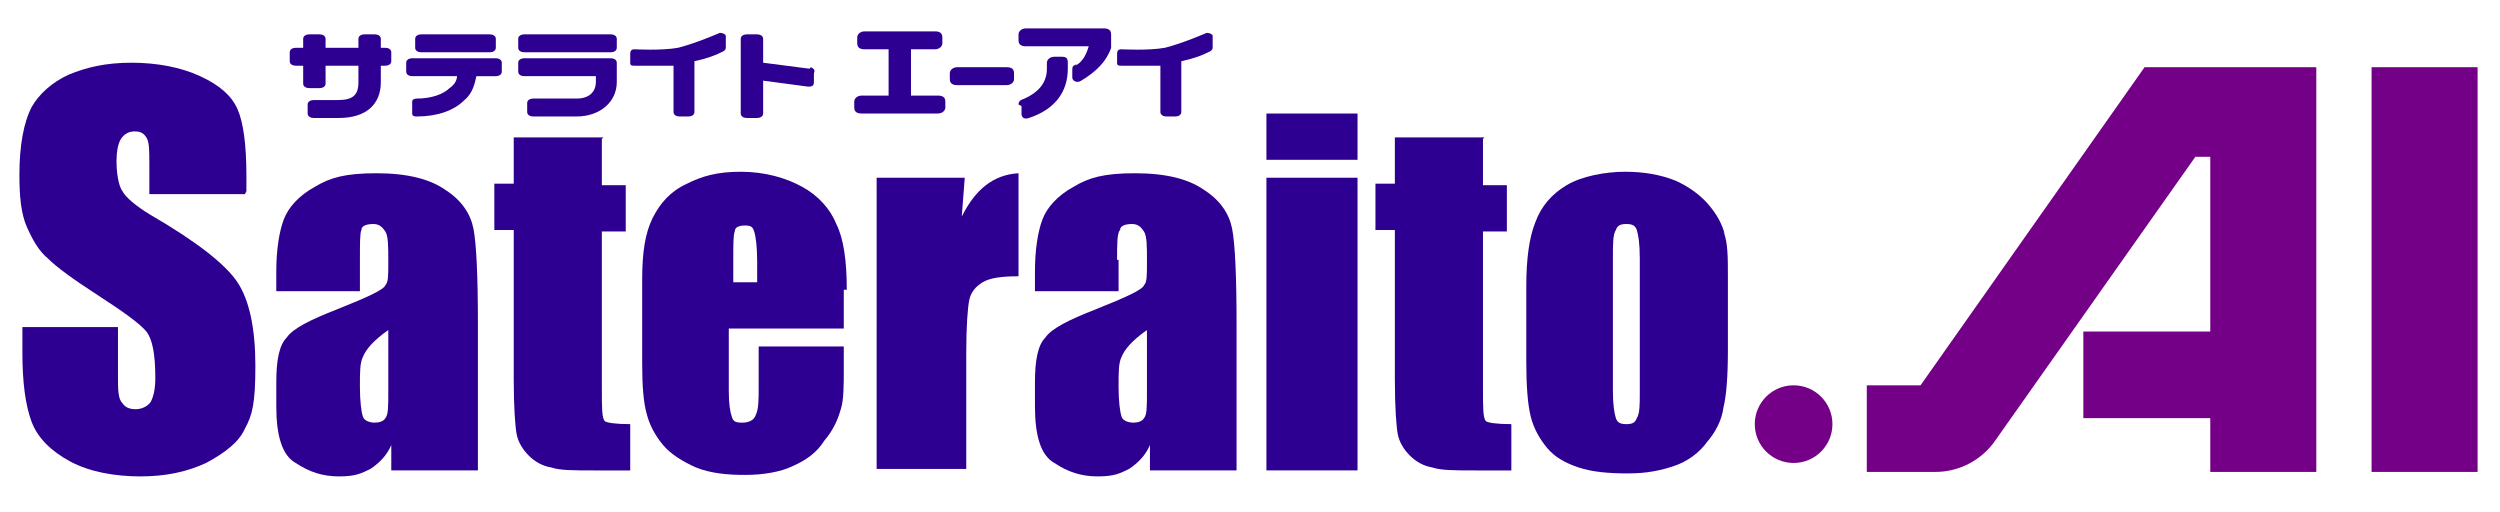 <?xml version="1.0" encoding="UTF-8"?>
<svg xmlns="http://www.w3.org/2000/svg" version="1.1" viewBox="0 0 167.4 34.3">
  <defs>
    <style>
      .cls-1 {
        fill: #2e0092;
      }

      .cls-2 {
        fill: #740088;
      }
    </style>
  </defs>
  <!-- Generator: Adobe Illustrator 28.6.0, SVG Export Plug-In . SVG Version: 1.2.0 Build 709)  -->
  <g>
    <g id="_レイヤー_1" data-name="レイヤー_1">
      <g>
        <path class="cls-1" d="M16.4,13h-6.4v-2c0-.9,0-1.5-.2-1.8-.2-.3-.4-.4-.8-.4s-.7.2-.9.5c-.2.3-.3.9-.3,1.5s.1,1.6.4,2c.2.4.9,1,1.9,1.6,3.1,1.8,5,3.3,5.8,4.5.8,1.2,1.2,3.1,1.2,5.6s-.2,3.3-.7,4.2c-.4.9-1.3,1.6-2.6,2.3-1.3.6-2.7.9-4.4.9s-3.4-.3-4.7-1c-1.3-.7-2.2-1.6-2.6-2.7-.4-1.1-.6-2.6-.6-4.6v-1.7h6.4v3.2c0,1,0,1.6.3,1.9.2.3.5.4.9.4s.8-.2,1-.5c.2-.4.3-.9.3-1.6,0-1.6-.2-2.6-.6-3.1-.4-.5-1.5-1.3-3.2-2.4-1.7-1.1-2.8-1.9-3.4-2.5-.6-.5-1-1.2-1.4-2.1-.4-.9-.5-2.1-.5-3.5,0-2,.3-3.5.8-4.5.5-.9,1.4-1.7,2.5-2.2,1.2-.5,2.5-.8,4.2-.8s3.3.3,4.6.9c1.3.6,2.1,1.3,2.5,2.2.4.9.6,2.4.6,4.5v1Z"/>
        <path class="cls-1" d="M26,26.2c0,1,0,1.6-.2,1.8-.1.2-.4.3-.7.3s-.7-.1-.8-.4c-.1-.3-.2-1-.2-2s0-1.6.2-2c.2-.5.7-1.1,1.7-1.8v4ZM24.1,17.4c0-1.1,0-1.8.1-2,0-.3.4-.4.8-.4s.6.2.8.5c.2.3.2,1,.2,2s0,1.4-.2,1.6c-.1.3-1.2.8-3.2,1.6-1.8.7-3,1.3-3.4,1.9-.5.5-.7,1.5-.7,3v1.6c0,2,.4,3.3,1.3,3.8.9.6,1.8.9,2.9.9s1.5-.2,2.1-.5c.6-.4,1.1-.9,1.4-1.6v1.7h5.8v-9.8c0-3.2-.1-5.4-.3-6.4-.2-1-.8-1.9-1.9-2.6-1-.7-2.5-1.1-4.6-1.1s-3.1.3-4.1.9c-1.1.6-1.8,1.4-2.1,2.2-.3.8-.5,2-.5,3.5v1.3h5.6v-2.1Z"/>
        <path class="cls-1" d="M40.3,9.3v3.1h1.6v3.1h-1.6v10.5c0,1.3,0,2,.2,2.2.1.1.7.2,1.7.2v3.1h-2.4c-1.4,0-2.3,0-2.9-.2-.6-.1-1.1-.4-1.5-.8-.4-.4-.7-.9-.8-1.4-.1-.5-.2-1.8-.2-3.7v-10h-1.3v-3.1h1.3v-3.1h6Z"/>
        <path class="cls-1" d="M49.1,18.9v-1.4c0-1.1,0-1.8.1-2,0-.3.3-.4.7-.4s.5.1.6.4c.1.3.2,1,.2,2v1.4h-1.7ZM56.7,19.4c0-1.9-.2-3.4-.7-4.4-.4-1-1.2-1.9-2.3-2.5-1.1-.6-2.5-1-4.1-1s-2.6.3-3.6.8c-1.1.5-1.8,1.3-2.3,2.3-.5,1-.7,2.3-.7,4.1v5.7c0,1.5.1,2.6.3,3.3.2.8.6,1.5,1.1,2.1.5.6,1.3,1.1,2.2,1.5,1,.4,2.1.5,3.3.5s2.4-.2,3.2-.6c.9-.4,1.6-.9,2.1-1.7.6-.7.9-1.4,1.1-2.1.2-.6.2-1.6.2-2.8v-1.4h-5.7v2.6c0,1,0,1.6-.2,2-.1.3-.4.5-.9.5s-.6-.1-.7-.4c-.1-.3-.2-.8-.2-1.7v-4.2h7.7v-2.6Z"/>
        <path class="cls-1" d="M64.6,11.9l-.2,2.6c.9-1.8,2.1-2.8,3.8-2.9v6.9c-1.1,0-1.9.1-2.4.4-.5.3-.8.7-.9,1.2-.1.5-.2,1.7-.2,3.6v7.7h-6V11.9h5.9Z"/>
        <path class="cls-1" d="M76.8,26.2c0,1,0,1.6-.2,1.8-.1.2-.4.3-.7.3s-.7-.1-.8-.4c-.1-.3-.2-1-.2-2s0-1.6.2-2c.2-.5.7-1.1,1.7-1.8v4ZM74.8,17.4c0-1.1,0-1.8.2-2,0-.3.4-.4.8-.4s.6.2.8.5c.2.3.2,1,.2,2s0,1.4-.2,1.6c-.1.3-1.2.8-3.2,1.6-1.8.7-3,1.3-3.4,1.9-.5.5-.7,1.5-.7,3v1.6c0,2,.4,3.3,1.3,3.8.9.6,1.8.9,2.9.9s1.5-.2,2.1-.5c.6-.4,1.1-.9,1.4-1.6v1.7h5.8v-9.8c0-3.2-.1-5.4-.3-6.4-.2-1-.8-1.9-1.9-2.6-1-.7-2.5-1.1-4.6-1.1s-3.1.3-4.1.9c-1.1.6-1.8,1.4-2.1,2.2-.3.8-.5,2-.5,3.5v1.3h5.6v-2.1Z"/>
        <path class="cls-1" d="M90.9,7.6v3.1h-6.1v-3.1h6.1ZM90.9,11.9v19.6h-6.1V11.9h6.1Z"/>
        <path class="cls-1" d="M99.3,9.3v3.1h1.6v3.1h-1.6v10.5c0,1.3,0,2,.2,2.2.1.1.7.2,1.7.2v3.1h-2.4c-1.4,0-2.3,0-2.9-.2-.6-.1-1.1-.4-1.5-.8-.4-.4-.7-.9-.8-1.4-.1-.5-.2-1.8-.2-3.7v-10h-1.3v-3.1h1.3v-3.1h6Z"/>
        <path class="cls-1" d="M109.8,26.3c0,.8,0,1.4-.2,1.7-.1.3-.3.4-.7.4s-.6-.1-.7-.4c-.1-.3-.2-.9-.2-1.8v-8.9c0-1,0-1.6.2-1.9.1-.3.3-.4.7-.4s.6.1.7.4c.1.3.2.9.2,1.9v9ZM115.5,15.7c-.2-.7-.5-1.3-1.1-2-.5-.6-1.3-1.2-2.2-1.6-1-.4-2.1-.6-3.4-.6s-2.9.3-3.9.9c-1,.6-1.7,1.4-2.1,2.5-.4,1-.6,2.4-.6,4.3v5c0,1.7.1,2.9.3,3.7.2.8.6,1.5,1.1,2.1.5.6,1.2,1,2.1,1.3.9.3,2,.4,3.3.4s2.2-.2,3.1-.5c.9-.3,1.7-.9,2.2-1.6.6-.7,1-1.5,1.1-2.3.2-.8.3-2.1.3-3.9v-4.8c0-1.4,0-2.4-.3-3.1Z"/>
        <circle class="cls-2" cx="120.1" cy="28.4" r="2.6"/>
        <rect class="cls-2" x="158.8" y="4.5" width="7.1" height="27.1"/>
        <path class="cls-2" d="M143.6,4.5l-15,21.3h-3.6v5.8s4.6,0,4.6,0c1.6,0,3.1-.8,4-2.1l13.4-19h1v11.7h-8.5v5.8h8.5v3.6h7.1V4.5h-11.4Z"/>
        <g>
          <path class="cls-1" d="M22.7,6.7h-1.7c-.2,0-.4.1-.4.3v.6c0,.2.2.3.4.3h1.7c1.8,0,2.8-.9,2.8-2.4v-1.1h.3c.2,0,.4-.1.4-.3v-.6c0-.2-.2-.3-.4-.3h-.3v-.6c0-.2-.2-.3-.4-.3h-.7c-.2,0-.4.1-.4.3v.6h-2.2v-.6c0-.2-.2-.3-.4-.3h-.7c-.2,0-.4.1-.4.3v.6h-.5c-.2,0-.4.1-.4.3v.6c0,.2.2.3.4.3h.5v1.2c0,.2.2.3.4.3h.7c.2,0,.4-.1.4-.3v-1.2h2.2v1.1c0,.9-.4,1.2-1.4,1.2Z"/>
          <g>
            <path class="cls-1" d="M39.9,5.5c0,.5-.3,1.1-1.3,1.1h-2.9c-.2,0-.4.1-.4.3v.6c0,.2.2.3.4.3h2.9c1.6,0,2.7-1,2.7-2.3v-1.3c0-.2-.2-.3-.4-.3h-5.8c-.2,0-.4.1-.4.3v.6c0,.2.2.3.4.3h4.8v.5Z"/>
            <path class="cls-1" d="M41.3,2.6c0-.2-.2-.3-.4-.3h-5.8c-.2,0-.4.1-.4.3v.6c0,.2.2.3.4.3h5.8c.2,0,.4-.1.4-.3v-.6Z"/>
          </g>
          <path class="cls-1" d="M48.6,2.4c0-.1-.2-.2-.4-.2,0,0-1.6.7-2.8,1-1.1.2-2.9.1-2.9.1-.1,0-.3,0-.3.3v.6c0,.2.1.2.3.2,0,0,1.4,0,2.6,0v3.1c0,.2.2.3.4.3h.6c.2,0,.4-.1.4-.3v-3.4c.9-.2,1.4-.4,1.8-.6,0,0,.3-.1.3-.3v-.8Z"/>
          <path class="cls-1" d="M81.2,2.4c0-.1-.2-.2-.4-.2,0,0-1.6.7-2.8,1-1.1.2-2.9.1-2.9.1-.1,0-.3,0-.3.3v.6c0,.2.1.2.3.2,0,0,1.4,0,2.6,0v3.1c0,.2.2.3.4.3h.6c.2,0,.4-.1.4-.3v-3.4c.9-.2,1.4-.4,1.8-.6,0,0,.3-.1.3-.3v-.8Z"/>
          <path class="cls-1" d="M54.2,4.6l-3.1-.4s0,0,0,0v-1.6c0-.2-.2-.3-.4-.3h-.7c-.2,0-.4.1-.4.3v5c0,.2.2.3.4.3h.7c.2,0,.4-.1.4-.3v-2.2l3,.4c.2,0,.4,0,.4-.3v-.6c.1-.2,0-.3-.2-.4Z"/>
          <g>
            <path class="cls-1" d="M28.2,3.5h4.6c.2,0,.4-.1.4-.3v-.6c0-.2-.2-.3-.4-.3h-4.6c-.2,0-.4.1-.4.3v.6c0,.2.2.3.4.3Z"/>
            <path class="cls-1" d="M33.4,3.9h-5.8c-.2,0-.4.1-.4.3v.6c0,.2.2.3.4.3h3c0,.3-.2.6-.5.8-.4.4-1.2.7-2.2.7,0,0-.3,0-.3.2s0,.6,0,.8.2.2.3.2c1.4,0,2.5-.4,3.2-1.1.6-.5.7-1.2.8-1.6h1.3c.2,0,.4-.1.4-.3v-.6c0-.2-.2-.3-.4-.3Z"/>
          </g>
          <path class="cls-1" d="M57.2,7.2v-.4c0-.2.2-.4.5-.4h1.8v-3.1h-1.6c-.3,0-.5-.1-.5-.4v-.4c0-.2.2-.4.5-.4h4.7c.3,0,.5.1.5.4v.4c0,.2-.2.4-.5.4h-1.6v3.1h1.8c.3,0,.5.1.5.4v.4c0,.2-.2.4-.5.4h-5.1c-.3,0-.5-.1-.5-.4Z"/>
          <path class="cls-1" d="M63.6,5.3v-.4c0-.2.2-.4.5-.4h3.3c.3,0,.5.1.5.4v.4c0,.2-.2.4-.5.4h-3.3c-.3,0-.5-.1-.5-.4Z"/>
          <path class="cls-1" d="M72,4.4c.4-.2.7-.6.9-1.3h-4.2c-.3,0-.5-.1-.5-.4v-.4c0-.2.2-.4.5-.4h5.2c.3,0,.5.1.5.4v.5c0,.2,0,.3,0,.4-.3.9-1,1.6-2,2.2-.3.2-.6,0-.6-.2v-.5c0-.2,0-.3.3-.4ZM68.2,7c0-.2.1-.3.4-.4,1.1-.5,1.5-1.2,1.5-2v-.4c0-.2.2-.4.5-.4h.5c.3,0,.4.1.4.4v.4c0,1.5-.8,2.7-2.6,3.3-.3.1-.5,0-.5-.3v-.5Z"/>
        </g>
      </g>
    </g>
  </g>
</svg>